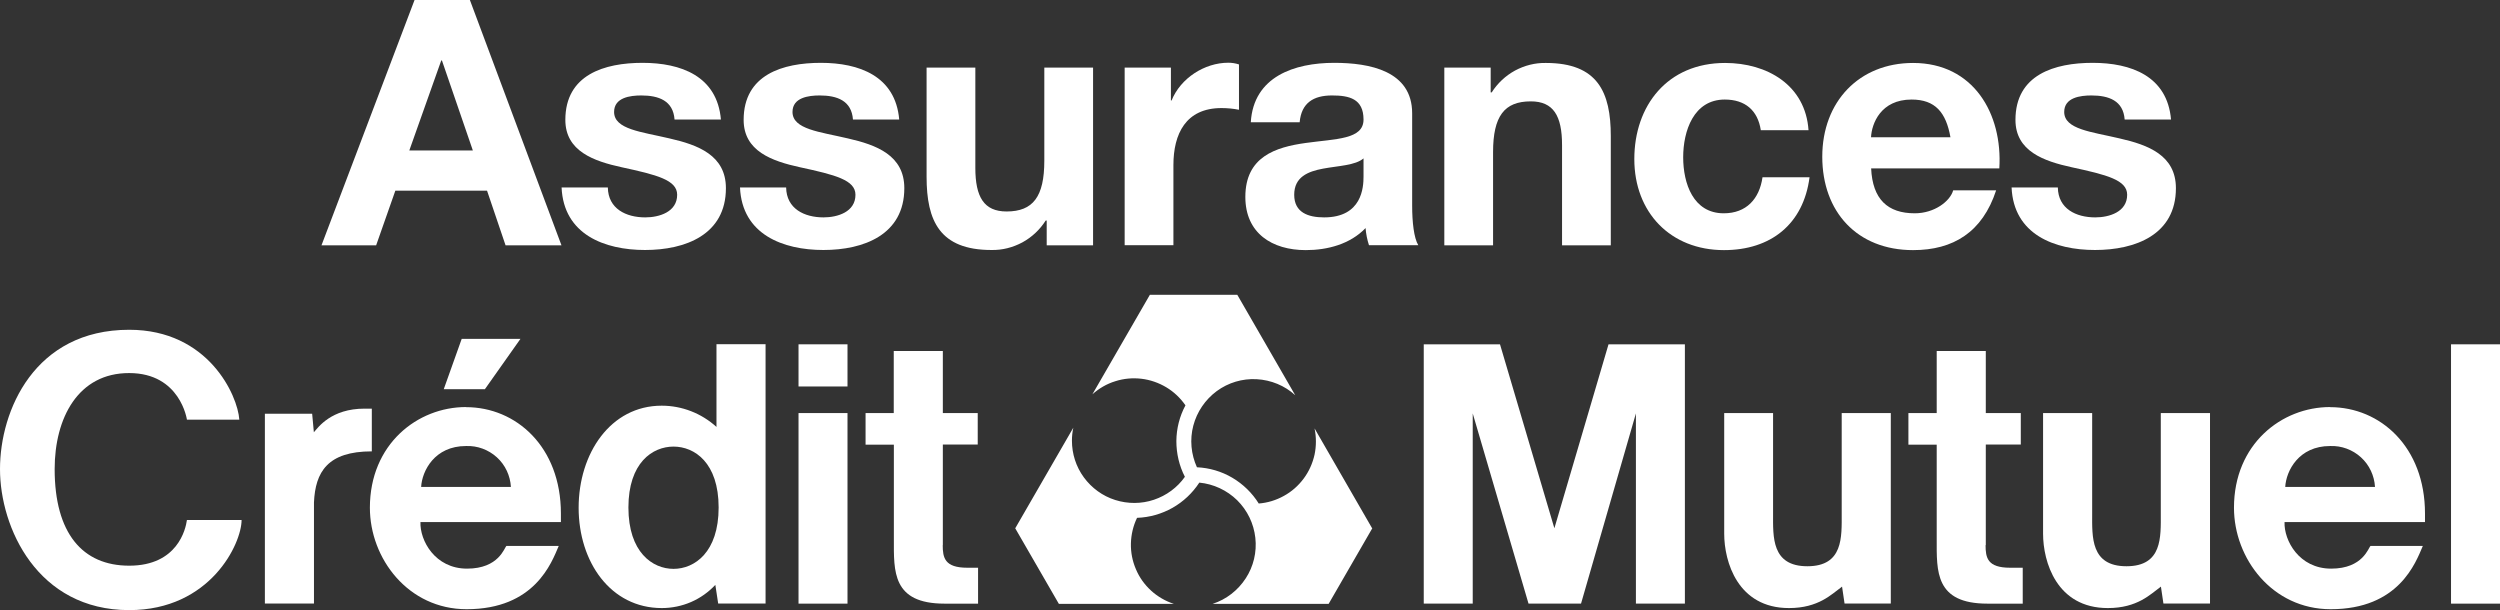 <?xml version="1.0" encoding="UTF-8"?><svg id="Calque_2" xmlns="http://www.w3.org/2000/svg" xmlns:xlink="http://www.w3.org/1999/xlink" viewBox="0 0 220 53.68"><rect x="0" y="0" width="220" height="53.68" fill="#333333" stroke="none"/><defs><style>.cls-1{fill:#fff;}.cls-2{clip-path:url(#clippath);}.cls-3{fill:none;}.cls-4{mask:url(#mask);}</style><clipPath id="clippath"><rect class="cls-3" width="220" height="53.68"/></clipPath><mask id="mask" x="-32.41" y="-38.64" width="294.46" height="132.18" maskUnits="userSpaceOnUse"><g id="mask0_2051_2306"><path class="cls-1" d="m262.04-38.64H-32.41V93.53h294.46V-38.64Z"/></g></mask></defs><g id="Calque_1-2"><g class="cls-2"><g class="cls-4"><g><path class="cls-1" d="m162.07,36.35v8.85c0,2.05.15,4.63-3.02,4.63s-3.02-2.59-3.02-4.63v-8.85h-4.3v10.62c0,2.45,1.18,6.54,5.7,6.54,2.61,0,3.76-1.23,4.61-1.84.02-.01.04-.03.06-.05l.22,1.49h4.07v-16.76h-4.32Z"/><path class="cls-1" d="m190.15,36.35v8.85c0,2.05.15,4.63-3.02,4.63s-3.02-2.59-3.02-4.63v-8.85h-4.32v10.62c0,2.45,1.18,6.54,5.7,6.54,2.61,0,3.76-1.23,4.61-1.84l.06-.05.22,1.49h4.1v-16.76h-4.32Z"/><path class="cls-1" d="m201.1,42.85c.08-1.41,1.18-3.6,3.95-3.6,1-.04,1.97.32,2.71.99.74.67,1.18,1.61,1.24,2.61h-7.9Zm3.95-7.03c-4.27,0-8.46,3.26-8.46,8.86,0,4.47,3.37,8.93,8.51,8.93,6.01,0,7.48-4.1,8.11-5.57h-4.6c-.19.14-.65,2-3.47,2s-4.16-2.48-4.1-4.1h12.36v-.75c0-5.88-3.95-9.36-8.34-9.36"/><path class="cls-1" d="m32.71,35.96h-.63c-2.94,0-4.08,1.65-4.46,2.08l-.15-1.63h-4.16v16.7h4.32v-8.9c.12-2.67,1.19-4.49,5.09-4.49v-3.76Z"/><path class="cls-1" d="m59.27,50.06c-1.85,0-3.97-1.46-3.97-5.4s2.12-5.36,3.97-5.36,3.97,1.42,3.97,5.36-2.12,5.4-3.97,5.4Zm3.78-12.49c-1.32-1.2-3.04-1.87-4.82-1.87-4.51,0-7.31,4.21-7.31,8.98s2.81,8.83,7.32,8.83c.88,0,1.76-.18,2.57-.53.81-.35,1.54-.87,2.14-1.51l.25,1.64h4.17v-22.82h-4.32v7.28Z"/><path class="cls-1" d="m82.97,47.97v-8.85h3.07v-2.77h-3.07v-5.46h-4.32v5.46h-2.48v2.78h2.49v8.32c0,2.81-.16,5.67,4.46,5.67h2.95v-3.16h-.95c-1.99,0-2.16-.88-2.16-1.99"/><path class="cls-1" d="m174.75,47.97v-8.85h3.08v-2.77h-3.08v-5.46h-4.32v5.46h-2.49v2.78h2.49v8.32c0,2.81-.16,5.67,4.46,5.67h3.11v-3.16h-1.11c-2,0-2.16-.88-2.16-1.99"/><path class="cls-1" d="m74.58,30.3h-4.31v3.71h4.31v-3.71Z"/><path class="cls-1" d="m45.8,29.82h-5.17l-1.58,4.43h3.62l3.13-4.43Z"/><path class="cls-1" d="m220,30.3h-4.31v22.82h4.31v-22.82Z"/><path class="cls-1" d="m74.58,36.35h-4.31v16.77h4.31v-16.77Z"/><path class="cls-1" d="m136.78,46.47l-4.78-16.17h-6.71v22.82h4.31v-16.74l4.91,16.74h4.62l4.83-16.74v16.74h4.31v-22.82h-6.72l-4.76,16.17Z"/><path class="cls-1" d="m37.06,42.85c.08-1.41,1.18-3.6,3.95-3.6,1-.04,1.97.32,2.71.99.74.67,1.18,1.61,1.24,2.61h-7.9Zm3.95-7.03c-4.27,0-8.46,3.26-8.46,8.86,0,4.47,3.37,8.93,8.51,8.93,6.01,0,7.48-4.1,8.11-5.57h-4.6c-.19.14-.65,2-3.47,2s-4.16-2.48-4.1-4.1h12.36v-.75c0-5.88-3.95-9.36-8.34-9.36"/><path class="cls-1" d="m11.37,49.78c-4.11,0-6.56-2.85-6.56-8.5,0-4.49,2.06-8.46,6.56-8.45,4.5,0,5.08,4.1,5.08,4.1h4.61c-.14-2.12-2.71-7.91-9.69-7.91-8.33,0-11.37,7.1-11.37,12.26s3.29,12.41,11.37,12.41c7.15,0,9.89-5.86,9.89-7.93h-4.81c-.11.81-.83,4.02-5.08,4.02Z"/><path class="cls-1" d="m120.73,46.46l-5.05-8.76c.16.76.16,1.55,0,2.31-.17.76-.49,1.48-.96,2.11-.47.63-1.06,1.15-1.74,1.52-.68.38-1.44.61-2.21.67-.58-.93-1.38-1.71-2.33-2.27-.95-.56-2.02-.87-3.11-.92-.52-1.15-.64-2.44-.32-3.66.32-1.22,1.05-2.29,2.06-3.04,1.02-.75,2.26-1.12,3.52-1.05s2.46.56,3.39,1.41l-5.1-8.84h-7.69l-5.06,8.76c.58-.52,1.26-.92,2.01-1.15.74-.24,1.53-.31,2.3-.22.77.09,1.52.35,2.19.75.67.4,1.24.94,1.69,1.59-.52.97-.79,2.04-.8,3.14,0,1.1.25,2.18.75,3.15-.67.95-1.63,1.65-2.73,2.02-1.1.37-2.29.37-3.4.02-1.11-.35-2.07-1.05-2.76-1.99-.69-.94-1.05-2.07-1.05-3.23,0-.38.04-.77.12-1.14l-5.11,8.85,3.84,6.65h10.12c-.74-.24-1.43-.64-2-1.16-.58-.53-1.04-1.17-1.34-1.89-.31-.72-.46-1.49-.44-2.27.02-.78.2-1.55.54-2.25,1.1-.04,2.16-.34,3.12-.88.95-.54,1.76-1.3,2.36-2.22,1.25.12,2.43.67,3.33,1.55.9.89,1.46,2.05,1.6,3.31.14,1.25-.16,2.52-.85,3.57-.69,1.06-1.71,1.85-2.91,2.24h10.21l3.84-6.65Z"/><path class="cls-1" d="m36.48,0h4.87l8.06,21.59h-4.92l-1.63-4.81h-8.07l-1.69,4.81h-4.81L36.48,0Zm-.46,13.24h5.59l-2.72-7.92h-.06l-2.81,7.92Z"/><path class="cls-1" d="m53.49,16.5c.03,1.87,1.6,2.63,3.29,2.63,1.24,0,2.81-.48,2.81-1.99,0-1.3-1.78-1.75-4.87-2.42-2.48-.54-4.97-1.42-4.97-4.17,0-3.99,3.45-5.02,6.8-5.02s6.56,1.15,6.89,4.99h-4.08c-.12-1.66-1.39-2.12-2.93-2.12-.97,0-2.39.18-2.39,1.45,0,1.54,2.42,1.75,4.87,2.33,2.51.57,4.97,1.48,4.97,4.38,0,4.1-3.57,5.44-7.12,5.44s-7.16-1.36-7.34-5.5h4.07Z"/><path class="cls-1" d="m69.18,16.5c.03,1.87,1.6,2.63,3.29,2.63,1.24,0,2.81-.48,2.81-1.99,0-1.3-1.78-1.75-4.87-2.42-2.48-.54-4.97-1.42-4.97-4.17,0-3.99,3.45-5.02,6.8-5.02s6.56,1.15,6.89,4.99h-4.07c-.12-1.66-1.39-2.12-2.93-2.12-.97,0-2.39.18-2.39,1.45,0,1.54,2.42,1.75,4.87,2.33,2.51.57,4.97,1.48,4.97,4.38,0,4.1-3.57,5.44-7.12,5.44s-7.16-1.36-7.34-5.5h4.06Z"/><path class="cls-1" d="m96.19,21.59h-4.08v-2.18h-.09c-.51.8-1.21,1.46-2.05,1.92-.84.45-1.77.69-2.72.67-4.56,0-5.71-2.57-5.71-6.44V5.95h4.29v8.82c0,2.57.76,3.84,2.75,3.84,2.33,0,3.32-1.3,3.32-4.47V5.95h4.29v15.63Z"/><path class="cls-1" d="m98.96,5.95h4.08v2.89h.06c.79-1.96,2.9-3.32,4.99-3.32.32,0,.63.05.94.15v3.99c-.51-.1-1.02-.15-1.54-.15-3.14,0-4.23,2.27-4.23,5.02v7.05h-4.29V5.95Z"/><path class="cls-1" d="m110.07,10.76c.24-4.02,3.84-5.23,7.34-5.23,3.11,0,6.86.7,6.86,4.44v8.13c0,1.42.15,2.84.54,3.48h-4.34c-.16-.49-.26-1-.3-1.51-1.36,1.42-3.35,1.94-5.26,1.94-2.96,0-5.32-1.48-5.32-4.68,0-3.54,2.66-4.38,5.32-4.75,2.66-.37,5.08-.3,5.08-2.06,0-1.84-1.27-2.12-2.78-2.12-1.63,0-2.69.66-2.84,2.36h-4.3Zm9.93,3.17c-.72.63-2.24.66-3.57.91s-2.54.73-2.54,2.3,1.24,1.99,2.63,1.99c3.35,0,3.47-2.66,3.47-3.6v-1.6Z"/><path class="cls-1" d="m127.1,5.95h4.08v2.18h.09c.51-.8,1.21-1.46,2.05-1.92.84-.45,1.77-.69,2.72-.67,4.56,0,5.71,2.57,5.71,6.44v9.61h-4.29v-8.83c0-2.57-.76-3.84-2.75-3.84-2.33,0-3.32,1.3-3.32,4.47v8.2h-4.29V5.95Z"/><path class="cls-1" d="m154.95,11.45c-.27-1.75-1.39-2.69-3.17-2.69-2.75,0-3.66,2.78-3.66,5.08s.88,4.93,3.57,4.93c1.99,0,3.14-1.27,3.41-3.17h4.14c-.54,4.14-3.42,6.41-7.53,6.41-4.71,0-7.89-3.32-7.89-8.01s2.9-8.46,7.99-8.46c3.69,0,7.07,1.94,7.34,5.92h-4.21Z"/><path class="cls-1" d="m164.66,14.81c.12,2.72,1.45,3.96,3.84,3.96,1.73,0,3.11-1.06,3.38-2.02h3.78c-1.21,3.69-3.78,5.26-7.31,5.26-4.93,0-7.99-3.38-7.99-8.22s3.24-8.25,7.99-8.25c5.32,0,7.89,4.47,7.59,9.28h-11.27Zm6.98-2.73c-.39-2.18-1.33-3.32-3.42-3.32-2.72,0-3.51,2.12-3.57,3.32h6.98Z"/><path class="cls-1" d="m181.09,16.5c.03,1.87,1.6,2.63,3.29,2.63,1.24,0,2.81-.48,2.81-1.99,0-1.3-1.78-1.75-4.87-2.42-2.48-.54-4.96-1.42-4.96-4.17,0-3.99,3.45-5.02,6.8-5.02s6.56,1.15,6.89,4.99h-4.08c-.12-1.66-1.39-2.12-2.93-2.12-.97,0-2.39.18-2.39,1.45,0,1.54,2.42,1.75,4.87,2.33,2.51.57,4.96,1.48,4.96,4.38,0,4.1-3.57,5.44-7.12,5.44s-7.16-1.36-7.34-5.5h4.07Z"/></g></g></g></g></svg>